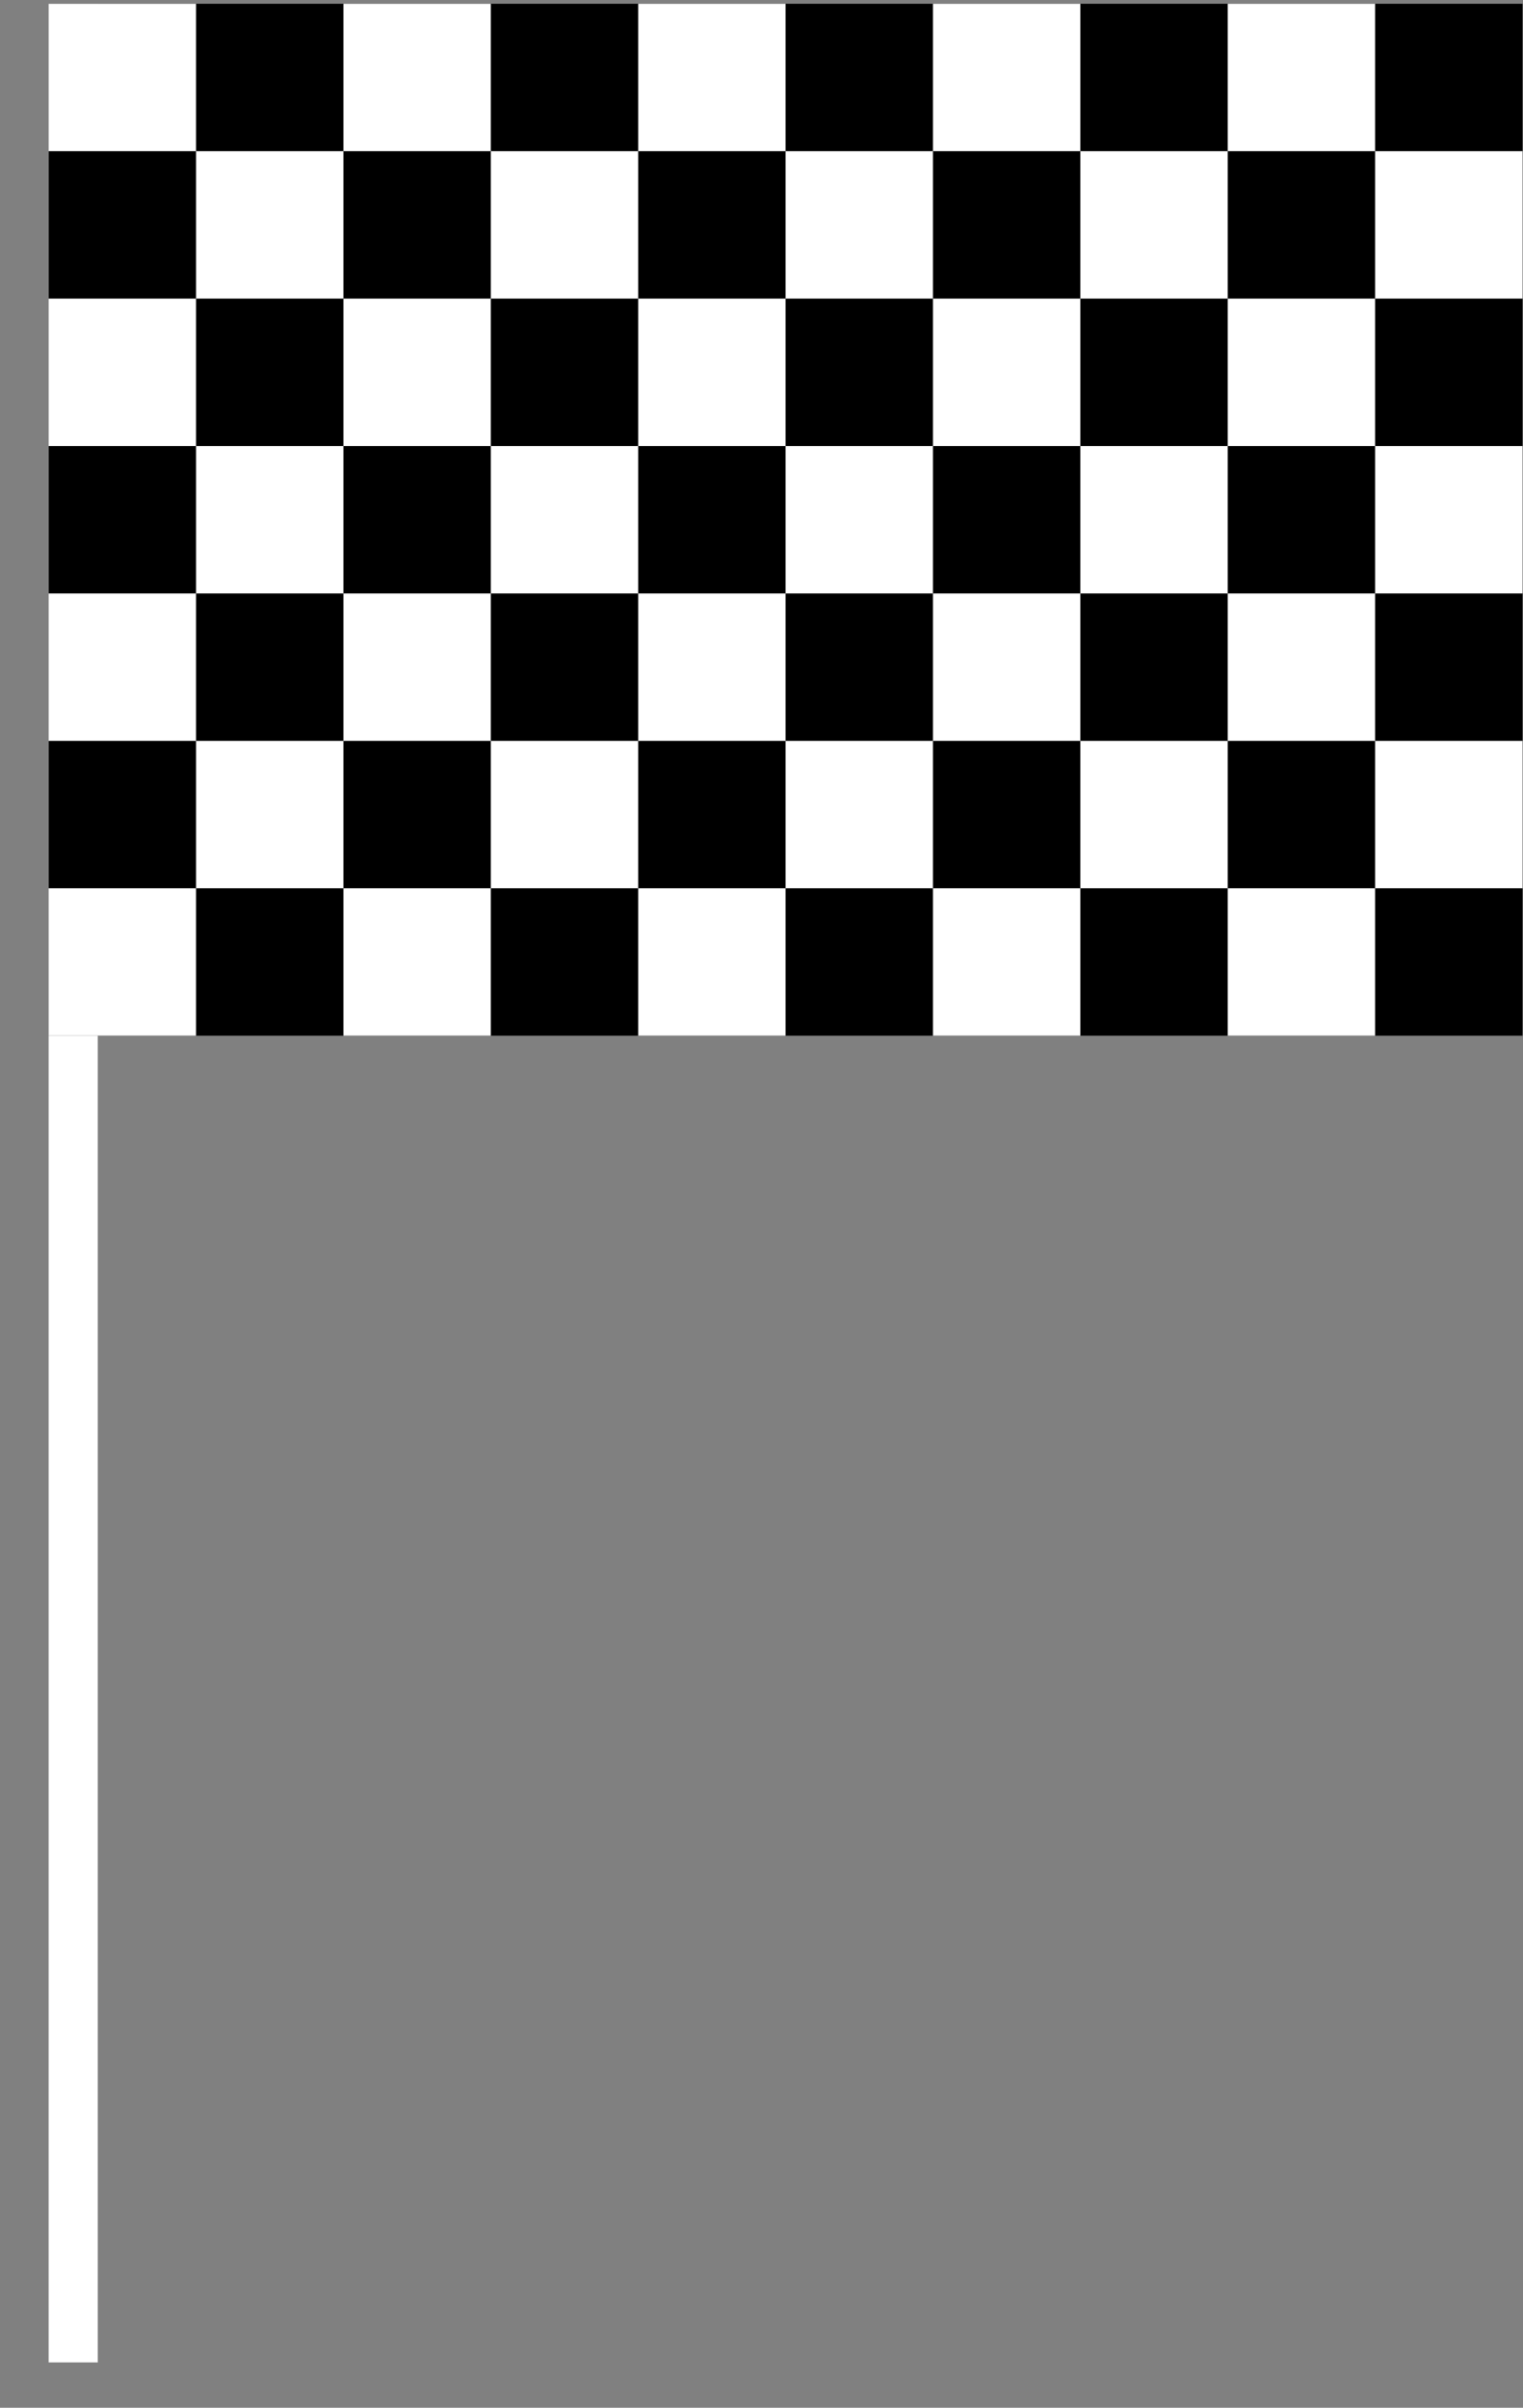 <?xml version="1.0" encoding="UTF-8"?> <svg xmlns="http://www.w3.org/2000/svg" width="31" height="49" viewBox="0 0 31 49" fill="none"><rect x="0" y="0" width="31" height="49" fill="#808080" stroke="none"/> <rect x="0.99" y="0.077" width="1" height="48" fill="white"></rect> <rect x="0.99" y="0.077" width="30" height="21" fill="black"></rect> <rect x="0.99" y="0.077" width="3" height="3" fill="white"></rect> <rect x="0.99" y="6.077" width="3" height="3" fill="white"></rect> <rect x="0.99" y="12.077" width="3" height="3" fill="white"></rect> <rect x="0.99" y="18.077" width="3" height="3" fill="white"></rect> <rect x="3.99" y="3.077" width="3" height="3" fill="white"></rect> <rect x="3.99" y="9.077" width="3" height="3" fill="white"></rect> <rect x="3.99" y="15.077" width="3" height="3" fill="white"></rect> <rect x="6.99" y="0.077" width="3" height="3" fill="white"></rect> <rect x="6.99" y="6.077" width="3" height="3" fill="white"></rect> <rect x="6.99" y="12.077" width="3" height="3" fill="white"></rect> <rect x="6.99" y="18.077" width="3" height="3" fill="white"></rect> <rect x="9.99" y="3.077" width="3" height="3" fill="white"></rect> <rect x="9.99" y="9.077" width="3" height="3" fill="white"></rect> <rect x="9.99" y="15.077" width="3" height="3" fill="white"></rect> <rect x="12.99" y="0.077" width="3" height="3" fill="white"></rect> <rect x="12.99" y="6.077" width="3" height="3" fill="white"></rect> <rect x="12.99" y="12.077" width="3" height="3" fill="white"></rect> <rect x="12.99" y="18.077" width="3" height="3" fill="white"></rect> <rect x="15.99" y="3.077" width="3" height="3" fill="white"></rect> <rect x="15.99" y="9.077" width="3" height="3" fill="white"></rect> <rect x="15.99" y="15.077" width="3" height="3" fill="white"></rect> <rect x="18.99" y="0.077" width="3" height="3" fill="white"></rect> <rect x="18.99" y="6.077" width="3" height="3" fill="white"></rect> <rect x="18.99" y="12.077" width="3" height="3" fill="white"></rect> <rect x="18.99" y="18.077" width="3" height="3" fill="white"></rect> <rect x="21.99" y="3.077" width="3" height="3" fill="white"></rect> <rect x="21.99" y="9.077" width="3" height="3" fill="white"></rect> <rect x="21.99" y="15.077" width="3" height="3" fill="white"></rect> <rect x="24.99" y="0.077" width="3" height="3" fill="white"></rect> <rect x="24.99" y="6.077" width="3" height="3" fill="white"></rect> <rect x="24.99" y="12.077" width="3" height="3" fill="white"></rect> <rect x="24.99" y="18.077" width="3" height="3" fill="white"></rect> <rect x="27.99" y="3.077" width="3" height="3" fill="white"></rect> <rect x="27.99" y="9.077" width="3" height="3" fill="white"></rect> <rect x="27.99" y="15.077" width="3" height="3" fill="white"></rect> </svg> 